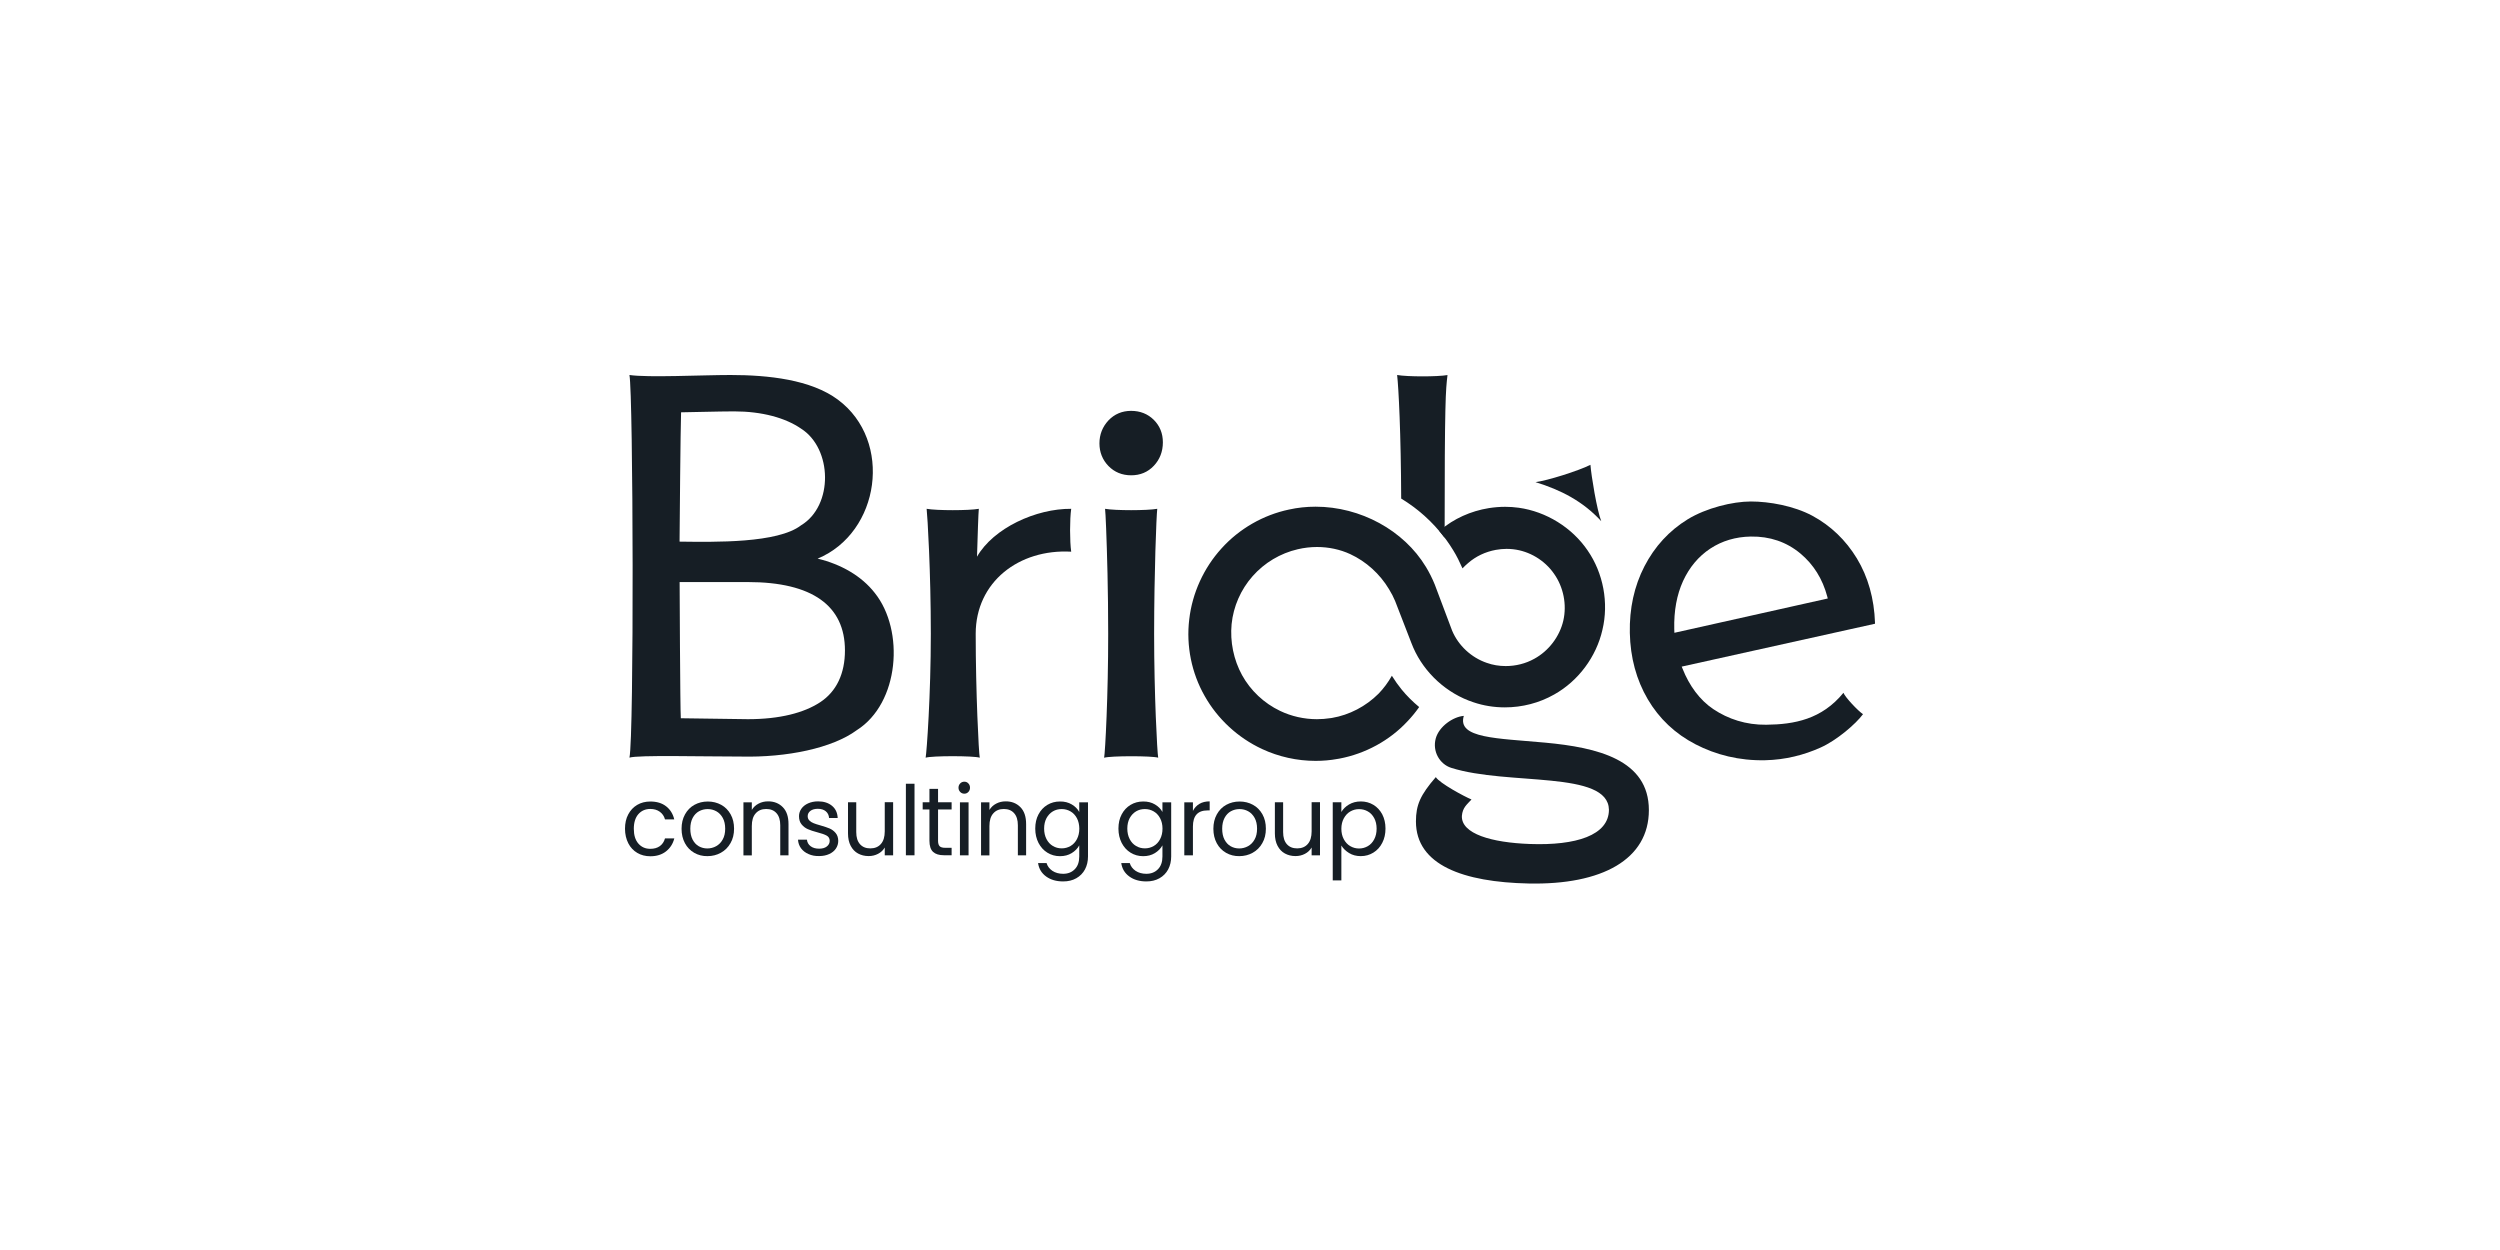 <svg width="200" height="100" viewBox="0 0 200 100" fill="none" xmlns="http://www.w3.org/2000/svg">
<rect width="200" height="100" fill="white"/>
<g clip-path="url(#clip0_260_1767)">
<path d="M122.84 38.571C124.875 39.2 126.62 40.09 128.1 41.696C127.75 40.806 127.3 38.056 127.235 37.185C126.25 37.681 123.755 38.456 122.84 38.571Z" fill="#161E25"/>
<path d="M123.6 59.41C119.775 59.054 116.55 59.08 117.105 57.27C116.25 57.34 115.125 58.109 114.86 59.075C114.575 60.124 115.185 61.135 116.09 61.425C120.64 62.87 128.66 61.605 128.715 64.784C128.705 66.825 126.085 67.654 122.39 67.519C119.325 67.409 116.89 66.704 116.95 65.275C117.005 64.605 117.355 64.359 117.72 63.959C117.16 63.73 115.155 62.65 114.865 62.169C113.625 63.599 113.275 64.4 113.275 65.715C113.275 69.215 117.08 70.57 122.285 70.68C128.18 70.805 131.91 68.745 131.91 64.809C131.91 60.779 127.815 59.8 123.6 59.41Z" fill="#161E25"/>
<path d="M50.26 65.151C50.43 64.826 50.67 64.571 50.975 64.391C51.28 64.211 51.63 64.121 52.025 64.121C52.535 64.121 52.955 64.246 53.285 64.501C53.615 64.756 53.835 65.106 53.94 65.551H53.2C53.13 65.291 52.99 65.091 52.785 64.941C52.58 64.791 52.325 64.716 52.025 64.716C51.63 64.716 51.315 64.856 51.07 65.131C50.83 65.406 50.705 65.796 50.705 66.301C50.705 66.811 50.825 67.206 51.07 67.486C51.315 67.766 51.63 67.906 52.025 67.906C52.33 67.906 52.58 67.836 52.785 67.691C52.985 67.546 53.125 67.341 53.2 67.071H53.945C53.835 67.506 53.61 67.851 53.28 68.111C52.945 68.371 52.53 68.501 52.03 68.501C51.635 68.501 51.285 68.411 50.98 68.231C50.675 68.051 50.435 67.796 50.265 67.466C50.095 67.136 50 66.741 50 66.296C50 65.861 50.085 65.476 50.26 65.151Z" fill="#161E25"/>
<path d="M55.54 68.226C55.225 68.046 54.975 67.791 54.795 67.456C54.615 67.121 54.525 66.736 54.525 66.301C54.525 65.866 54.615 65.486 54.8 65.151C54.985 64.816 55.235 64.561 55.555 64.386C55.875 64.211 56.23 64.121 56.625 64.121C57.02 64.121 57.375 64.211 57.695 64.386C58.015 64.561 58.265 64.816 58.45 65.146C58.635 65.476 58.725 65.861 58.725 66.296C58.725 66.736 58.63 67.121 58.44 67.451C58.25 67.786 57.995 68.041 57.67 68.221C57.345 68.401 56.99 68.491 56.595 68.491C56.205 68.496 55.855 68.406 55.54 68.226ZM57.29 67.696C57.505 67.576 57.685 67.401 57.815 67.161C57.95 66.926 58.015 66.636 58.015 66.296C58.015 65.956 57.95 65.666 57.82 65.431C57.69 65.196 57.515 65.016 57.305 64.901C57.095 64.786 56.865 64.726 56.615 64.726C56.36 64.726 56.13 64.786 55.92 64.901C55.71 65.016 55.54 65.196 55.415 65.431C55.29 65.666 55.225 65.956 55.225 66.296C55.225 66.641 55.285 66.931 55.41 67.171C55.535 67.406 55.7 67.586 55.905 67.701C56.11 67.816 56.34 67.876 56.585 67.876C56.83 67.876 57.075 67.816 57.29 67.696Z" fill="#161E25"/>
<path d="M62.625 64.575C62.93 64.885 63.08 65.335 63.08 65.924V68.424H62.42V66.025C62.42 65.6 62.32 65.279 62.12 65.055C61.92 64.829 61.645 64.719 61.295 64.719C60.94 64.719 60.66 64.835 60.455 65.07C60.245 65.299 60.145 65.639 60.145 66.085V68.43H59.475V64.189H60.145V64.794C60.275 64.579 60.455 64.409 60.685 64.29C60.915 64.169 61.165 64.109 61.44 64.109C61.925 64.105 62.32 64.264 62.625 64.575Z" fill="#161E25"/>
<path d="M64.68 68.324C64.425 68.214 64.23 68.059 64.08 67.859C63.935 67.659 63.855 67.434 63.84 67.174H64.555C64.575 67.384 64.67 67.559 64.845 67.694C65.02 67.829 65.25 67.894 65.53 67.894C65.795 67.894 66 67.834 66.15 67.714C66.3 67.594 66.375 67.444 66.375 67.264C66.375 67.079 66.295 66.939 66.135 66.849C65.975 66.759 65.725 66.669 65.385 66.584C65.075 66.504 64.825 66.419 64.63 66.334C64.435 66.249 64.27 66.124 64.13 65.954C63.99 65.789 63.92 65.564 63.92 65.294C63.92 65.079 63.985 64.879 64.11 64.699C64.235 64.519 64.415 64.374 64.65 64.269C64.885 64.164 65.15 64.109 65.445 64.109C65.905 64.109 66.275 64.229 66.56 64.464C66.845 64.699 66.995 65.024 67.015 65.439H66.325C66.31 65.219 66.225 65.039 66.065 64.904C65.905 64.769 65.69 64.704 65.425 64.704C65.175 64.704 64.98 64.759 64.835 64.869C64.69 64.979 64.615 65.119 64.615 65.294C64.615 65.434 64.66 65.549 64.75 65.639C64.84 65.729 64.95 65.804 65.085 65.854C65.22 65.909 65.405 65.969 65.64 66.034C65.94 66.119 66.18 66.199 66.37 66.279C66.555 66.359 66.715 66.479 66.85 66.639C66.985 66.799 67.055 67.009 67.06 67.264C67.06 67.494 66.995 67.704 66.87 67.889C66.745 68.074 66.565 68.219 66.335 68.324C66.105 68.429 65.84 68.484 65.545 68.484C65.22 68.494 64.935 68.439 64.68 68.324Z" fill="#161E25"/>
<path d="M71.45 64.186V68.426H70.78V67.801C70.655 68.016 70.475 68.186 70.245 68.306C70.015 68.426 69.765 68.486 69.49 68.486C69.175 68.486 68.895 68.416 68.645 68.281C68.395 68.146 68.2 67.941 68.055 67.666C67.91 67.391 67.84 67.061 67.84 66.666V64.181H68.5V66.571C68.5 66.991 68.6 67.311 68.8 67.536C69 67.761 69.275 67.871 69.625 67.871C69.98 67.871 70.265 67.756 70.47 67.521C70.675 67.291 70.78 66.951 70.78 66.506V64.176H71.45V64.186Z" fill="#161E25"/>
<path d="M73.161 62.699V68.424H72.471V62.699H73.161Z" fill="#161E25"/>
<path d="M75.044 64.764V67.264C75.044 67.469 75.09 67.614 75.174 67.699C75.26 67.784 75.409 67.824 75.62 67.824H76.129V68.419H75.51C75.124 68.419 74.84 68.329 74.644 68.149C74.454 67.969 74.355 67.674 74.355 67.259V64.759H73.814V64.179H74.355V63.109H75.044V64.179H76.129V64.759H75.044V64.764Z" fill="#161E25"/>
<path d="M76.815 63.355C76.725 63.26 76.68 63.15 76.68 63.015C76.68 62.88 76.725 62.77 76.815 62.675C76.905 62.58 77.015 62.535 77.15 62.535C77.275 62.535 77.385 62.58 77.47 62.675C77.56 62.77 77.6 62.88 77.6 63.015C77.6 63.15 77.555 63.265 77.47 63.355C77.38 63.45 77.275 63.495 77.15 63.495C77.02 63.495 76.905 63.45 76.815 63.355ZM77.485 64.185V68.425H76.795V64.185H77.485Z" fill="#161E25"/>
<path d="M81.634 64.575C81.939 64.885 82.089 65.335 82.089 65.924V68.424H81.429V66.025C81.429 65.6 81.329 65.279 81.129 65.055C80.929 64.829 80.654 64.719 80.304 64.719C79.949 64.719 79.669 64.835 79.464 65.07C79.254 65.299 79.154 65.639 79.154 66.085V68.43H78.484V64.189H79.154V64.794C79.284 64.579 79.464 64.409 79.694 64.29C79.924 64.169 80.174 64.109 80.449 64.109C80.934 64.105 81.329 64.264 81.634 64.575Z" fill="#161E25"/>
<path d="M85.74 64.354C86.01 64.514 86.21 64.714 86.34 64.959V64.184H87.04V68.514C87.04 68.899 86.96 69.244 86.8 69.549C86.64 69.849 86.405 70.089 86.105 70.259C85.805 70.429 85.455 70.514 85.055 70.514C84.51 70.514 84.055 70.384 83.69 70.119C83.325 69.854 83.11 69.499 83.045 69.044H83.725C83.8 69.304 83.96 69.509 84.195 69.669C84.43 69.824 84.72 69.904 85.05 69.904C85.43 69.904 85.74 69.784 85.98 69.539C86.22 69.299 86.34 68.954 86.34 68.519V67.629C86.205 67.879 86 68.084 85.735 68.249C85.465 68.414 85.155 68.494 84.795 68.494C84.425 68.494 84.09 68.399 83.79 68.214C83.49 68.029 83.255 67.769 83.08 67.434C82.91 67.099 82.82 66.719 82.82 66.289C82.82 65.854 82.905 65.474 83.08 65.149C83.25 64.824 83.49 64.569 83.79 64.389C84.09 64.209 84.425 64.119 84.795 64.119C85.155 64.114 85.47 64.194 85.74 64.354ZM86.155 65.459C86.03 65.224 85.86 65.039 85.645 64.914C85.43 64.789 85.195 64.724 84.935 64.724C84.675 64.724 84.44 64.784 84.23 64.909C84.02 65.034 83.85 65.214 83.72 65.449C83.595 65.684 83.53 65.964 83.53 66.284C83.53 66.609 83.595 66.889 83.72 67.129C83.845 67.369 84.015 67.554 84.23 67.679C84.44 67.804 84.675 67.869 84.935 67.869C85.195 67.869 85.43 67.804 85.645 67.679C85.86 67.554 86.03 67.369 86.155 67.129C86.28 66.889 86.345 66.609 86.345 66.289C86.34 65.974 86.28 65.699 86.155 65.459Z" fill="#161E25"/>
<path d="M92.395 64.354C92.665 64.514 92.865 64.714 92.995 64.959V64.184H93.695V68.514C93.695 68.899 93.615 69.244 93.455 69.549C93.295 69.849 93.06 70.089 92.76 70.259C92.46 70.429 92.11 70.514 91.71 70.514C91.165 70.514 90.71 70.384 90.345 70.119C89.98 69.854 89.765 69.499 89.7 69.044H90.38C90.455 69.304 90.615 69.509 90.85 69.669C91.085 69.824 91.375 69.904 91.705 69.904C92.085 69.904 92.395 69.784 92.635 69.539C92.875 69.299 92.995 68.954 92.995 68.519V67.629C92.86 67.879 92.655 68.084 92.39 68.249C92.12 68.414 91.81 68.494 91.45 68.494C91.08 68.494 90.745 68.399 90.445 68.214C90.145 68.029 89.91 67.769 89.735 67.434C89.565 67.099 89.475 66.719 89.475 66.289C89.475 65.854 89.56 65.474 89.735 65.149C89.905 64.824 90.145 64.569 90.445 64.389C90.745 64.209 91.08 64.119 91.45 64.119C91.81 64.114 92.125 64.194 92.395 64.354ZM92.81 65.459C92.685 65.224 92.515 65.039 92.3 64.914C92.085 64.789 91.85 64.724 91.59 64.724C91.33 64.724 91.095 64.784 90.885 64.909C90.675 65.034 90.505 65.214 90.375 65.449C90.25 65.684 90.185 65.964 90.185 66.284C90.185 66.609 90.25 66.889 90.375 67.129C90.5 67.369 90.67 67.554 90.885 67.679C91.095 67.804 91.33 67.869 91.59 67.869C91.85 67.869 92.085 67.804 92.3 67.679C92.515 67.554 92.685 67.369 92.81 67.129C92.935 66.889 93 66.609 93 66.289C93 65.974 92.935 65.699 92.81 65.459Z" fill="#161E25"/>
<path d="M95.954 64.309C96.179 64.174 96.454 64.109 96.774 64.109V64.834H96.594C95.819 64.834 95.434 65.264 95.434 66.119V68.424H94.744V64.184H95.434V64.874C95.554 64.629 95.729 64.444 95.954 64.309Z" fill="#161E25"/>
<path d="M98.085 68.226C97.77 68.046 97.52 67.791 97.34 67.456C97.16 67.121 97.07 66.736 97.07 66.301C97.07 65.866 97.16 65.486 97.345 65.151C97.53 64.816 97.78 64.561 98.1 64.386C98.42 64.211 98.775 64.121 99.17 64.121C99.565 64.121 99.92 64.211 100.24 64.386C100.56 64.561 100.81 64.816 100.995 65.146C101.18 65.476 101.27 65.861 101.27 66.296C101.27 66.736 101.175 67.121 100.985 67.451C100.795 67.786 100.54 68.041 100.215 68.221C99.89 68.401 99.535 68.491 99.14 68.491C98.755 68.496 98.4 68.406 98.085 68.226ZM99.84 67.696C100.055 67.576 100.235 67.401 100.365 67.161C100.5 66.926 100.565 66.636 100.565 66.296C100.565 65.956 100.5 65.666 100.37 65.431C100.24 65.196 100.065 65.016 99.855 64.901C99.645 64.786 99.415 64.726 99.165 64.726C98.91 64.726 98.68 64.786 98.47 64.901C98.26 65.016 98.09 65.196 97.965 65.431C97.84 65.666 97.775 65.956 97.775 66.296C97.775 66.641 97.835 66.931 97.96 67.171C98.085 67.406 98.25 67.586 98.455 67.701C98.66 67.816 98.89 67.876 99.135 67.876C99.38 67.876 99.62 67.816 99.84 67.696Z" fill="#161E25"/>
<path d="M105.6 64.186V68.426H104.93V67.801C104.805 68.016 104.625 68.186 104.395 68.306C104.165 68.426 103.915 68.486 103.64 68.486C103.325 68.486 103.045 68.416 102.795 68.281C102.545 68.146 102.35 67.941 102.205 67.666C102.06 67.391 101.99 67.061 101.99 66.666V64.181H102.65V66.571C102.65 66.991 102.75 67.311 102.95 67.536C103.15 67.761 103.425 67.871 103.775 67.871C104.13 67.871 104.415 67.756 104.62 67.521C104.825 67.291 104.93 66.951 104.93 66.506V64.176H105.6V64.186Z" fill="#161E25"/>
<path d="M107.919 64.36C108.189 64.2 108.504 64.115 108.864 64.115C109.234 64.115 109.569 64.205 109.869 64.385C110.169 64.565 110.404 64.82 110.579 65.145C110.749 65.475 110.839 65.855 110.839 66.285C110.839 66.715 110.754 67.095 110.579 67.43C110.409 67.765 110.169 68.025 109.869 68.21C109.569 68.395 109.234 68.49 108.864 68.49C108.509 68.49 108.199 68.41 107.929 68.245C107.659 68.08 107.454 67.88 107.309 67.64V70.43H106.619V64.18H107.309V64.96C107.444 64.725 107.649 64.52 107.919 64.36ZM109.939 65.455C109.814 65.22 109.644 65.035 109.429 64.915C109.214 64.79 108.979 64.73 108.719 64.73C108.464 64.73 108.234 64.795 108.019 64.92C107.804 65.045 107.634 65.23 107.504 65.47C107.374 65.71 107.309 65.985 107.309 66.3C107.309 66.62 107.374 66.9 107.504 67.14C107.634 67.38 107.804 67.565 108.019 67.69C108.234 67.815 108.469 67.88 108.719 67.88C108.979 67.88 109.214 67.815 109.429 67.69C109.644 67.565 109.814 67.38 109.939 67.14C110.064 66.9 110.129 66.62 110.129 66.295C110.129 65.97 110.064 65.69 109.939 65.455Z" fill="#161E25"/>
<path d="M147.476 55.424C145.741 57.549 143.546 57.954 141.301 57.979C139.671 57.999 138.246 57.519 137.071 56.734C135.971 55.999 135.136 54.839 134.606 53.499L134.536 53.329L150.001 49.899V49.834C149.936 47.889 149.446 46.154 148.551 44.674C147.656 43.199 146.451 42.049 144.976 41.254C143.496 40.464 141.536 40.119 140.071 40.119C138.606 40.119 136.496 40.639 135.016 41.544C133.541 42.449 132.376 43.714 131.556 45.304C130.736 46.889 130.346 48.684 130.386 50.629C130.426 52.604 130.911 54.389 131.821 55.939C132.731 57.489 134.016 58.704 135.641 59.544C137.261 60.384 139.136 60.864 141.211 60.819C142.841 60.784 144.331 60.394 145.636 59.809C146.946 59.224 148.466 57.914 149.041 57.134C148.641 56.874 147.611 55.779 147.476 55.424ZM133.951 50.624L133.941 50.324C133.906 48.874 134.141 47.584 134.646 46.479C135.151 45.384 135.881 44.509 136.821 43.889C137.761 43.269 138.851 42.944 140.061 42.924C141.586 42.899 142.921 43.354 144.031 44.279C145.081 45.154 145.806 46.314 146.181 47.724L146.221 47.879L133.951 50.624Z" fill="#161E25"/>
<path d="M59.291 60.525C56.166 60.525 51.081 60.39 50.355 60.61C50.73 58.95 50.66 31.54 50.355 30C51.87 30.22 56.16 30 58.435 30C61.465 30 64.871 30.365 67.035 31.975C71.471 35.275 70.395 42.62 65.41 44.69C67.27 45.135 68.921 46.07 69.986 47.44C72.38 50.44 71.956 56.255 68.54 58.415C66.596 59.85 62.956 60.61 59.291 60.525ZM54.465 57.46C54.81 57.46 59.836 57.535 59.836 57.535C62.376 57.535 64.316 57.03 65.611 56.18C66.93 55.315 67.596 53.87 67.596 52.035C67.596 48.46 64.986 46.565 59.831 46.565H54.37C54.37 46.565 54.41 56.695 54.465 57.46ZM54.365 43.33C57.221 43.365 62.215 43.465 64.085 42.025C66.686 40.455 66.596 35.885 64.085 34.29C62.831 33.425 60.961 32.91 58.725 32.91C57.52 32.91 54.971 32.985 54.486 32.985C54.441 34.21 54.37 42.395 54.365 43.33Z" fill="#161E25"/>
<path d="M85.696 40.705C82.886 40.68 79.481 42.24 78.161 44.535C78.211 42.815 78.271 41 78.306 40.705C77.486 40.85 74.951 40.85 74.131 40.705C74.201 41.32 74.466 45.74 74.466 50.705C74.466 55.57 74.136 60.18 74.051 60.615C74.546 60.455 77.886 60.455 78.381 60.615C78.301 60.28 78.056 55.365 78.056 50.705C78.056 46.55 81.526 43.9 85.696 44.135C85.576 43.315 85.576 41.525 85.696 40.705Z" fill="#161E25"/>
<path d="M88.33 60.62C88.415 60.18 88.66 55.575 88.655 50.71C88.655 47.22 88.565 44.18 88.49 42.255C88.46 41.44 88.425 40.89 88.405 40.705C89.225 40.85 91.76 40.85 92.58 40.705C92.51 41.32 92.335 45.74 92.33 50.705C92.33 55.57 92.575 60.18 92.655 60.615C92.16 60.46 88.825 60.46 88.33 60.62Z" fill="#161E25"/>
<path d="M90.495 38.024C89.77 38.024 89.16 37.774 88.68 37.284C88.2 36.789 87.955 36.179 87.955 35.469C87.955 34.759 88.2 34.144 88.675 33.634C89.155 33.129 89.765 32.869 90.49 32.869C91.215 32.869 91.825 33.114 92.305 33.589C92.785 34.069 93.03 34.674 93.03 35.384C93.03 36.124 92.785 36.754 92.31 37.259C91.83 37.769 91.22 38.024 90.495 38.024Z" fill="#161E25"/>
<path d="M111.77 30C111.89 31.035 112.075 34.685 112.095 39.885C113.435 40.7 114.62 41.76 115.57 43.02C115.57 31.94 115.655 31.24 115.8 30.005C114.98 30.145 112.59 30.145 111.77 30Z" fill="#161E25"/>
<path d="M127.009 44.035C125.759 42.2 123.694 40.925 121.499 40.62C121.144 40.57 120.779 40.545 120.414 40.545C119.984 40.545 119.544 40.58 119.104 40.65C117.654 40.885 116.314 41.49 115.224 42.41L115.144 42.48C115.554 42.965 115.929 43.48 116.259 44.025C116.534 44.47 116.774 44.96 116.999 45.47C117.124 45.335 117.309 45.16 117.449 45.045C118.059 44.51 118.824 44.145 119.664 43.99C119.949 43.94 120.234 43.91 120.519 43.91C120.699 43.91 120.879 43.92 121.054 43.94C122.349 44.085 123.569 44.815 124.319 45.895C125.079 46.965 125.359 48.37 125.064 49.655C124.764 50.935 123.894 52.075 122.739 52.705C122.054 53.085 121.264 53.285 120.459 53.285C119.929 53.285 119.419 53.2 118.944 53.03C117.709 52.61 116.669 51.645 116.169 50.45L114.784 46.77C114.579 46.265 114.339 45.785 114.069 45.345C112.304 42.425 108.839 40.535 105.249 40.535C104.524 40.535 103.809 40.61 103.114 40.765C101.054 41.2 99.139 42.3 97.724 43.87C96.299 45.435 95.379 47.45 95.139 49.55C94.884 51.665 95.324 53.84 96.374 55.68C97.409 57.52 99.039 59.025 100.964 59.92C102.289 60.54 103.769 60.87 105.249 60.87C105.839 60.87 106.424 60.82 106.994 60.715L107.149 60.69C109.234 60.295 111.169 59.24 112.594 57.71C112.909 57.38 113.219 57.01 113.534 56.565C113.004 56.125 112.534 55.655 112.134 55.165C111.864 54.835 111.604 54.47 111.349 54.06C111.054 54.585 110.699 55.065 110.289 55.49C109.269 56.51 107.944 57.2 106.554 57.435L106.449 57.45C106.089 57.505 105.719 57.535 105.354 57.535C104.329 57.535 103.309 57.305 102.404 56.87C101.124 56.26 100.044 55.245 99.364 54.01C98.689 52.78 98.394 51.33 98.529 49.925C98.669 48.52 99.264 47.16 100.209 46.095C101.149 45.025 102.429 44.26 103.819 43.94C104.324 43.82 104.844 43.76 105.364 43.76C106.289 43.76 107.209 43.955 108.019 44.33C109.284 44.915 110.389 45.91 111.124 47.14C111.324 47.465 111.479 47.77 111.609 48.08L112.909 51.435C112.949 51.54 113.014 51.695 113.064 51.815C113.959 53.855 115.759 55.49 117.884 56.185C118.684 56.455 119.529 56.59 120.389 56.59C121.779 56.59 123.144 56.235 124.334 55.56C126.264 54.48 127.704 52.545 128.194 50.385C128.709 48.23 128.269 45.86 127.009 44.035Z" fill="#161E25"/>
</g>
<defs>
<clipPath id="clip0_260_1767">
<rect width="100" height="40.685" fill="white" transform="translate(50 30)"/>
</clipPath>
</defs>
</svg>
